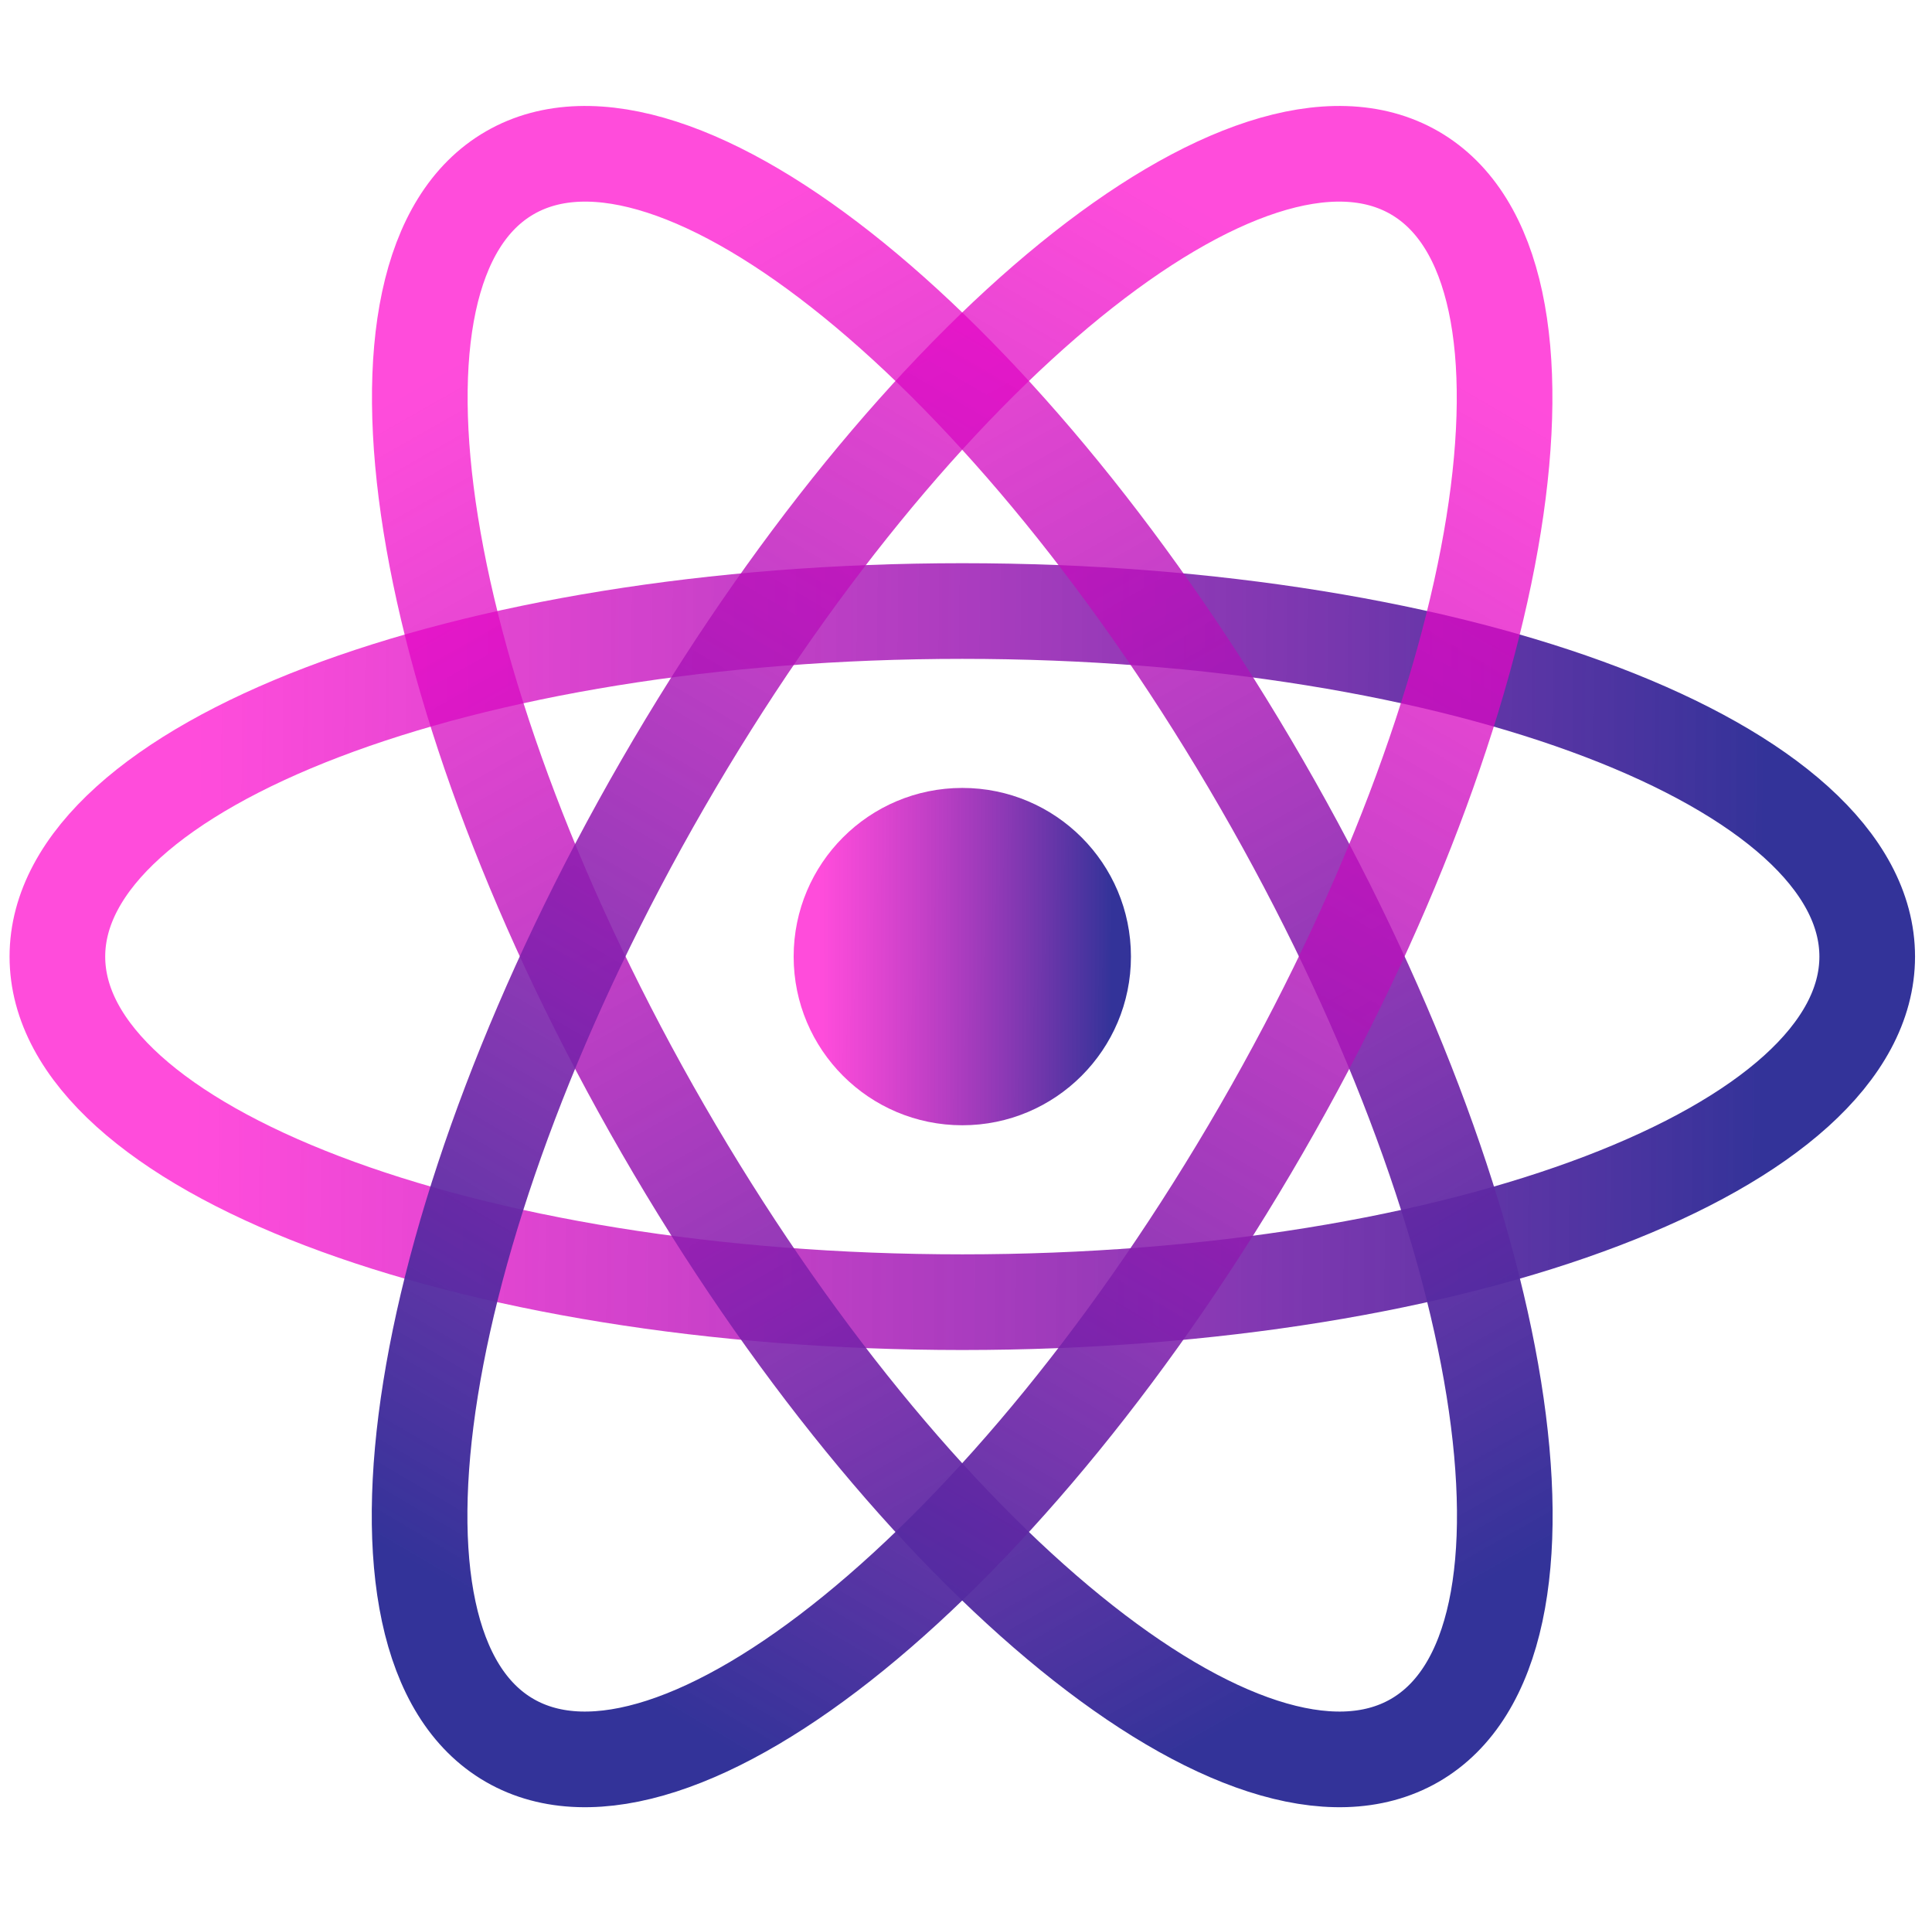 <svg width="101" height="100" viewBox="0 0 101 100" fill="none" xmlns="http://www.w3.org/2000/svg">
<path d="M50.307 58.816C55.176 58.816 59.123 54.869 59.123 50C59.123 45.131 55.176 41.184 50.307 41.184C45.438 41.184 41.49 45.131 41.49 50C41.49 54.869 45.438 58.816 50.307 58.816Z" fill="url(#paint0_linear_233_905)"/>
<path d="M50.307 68.063C76.433 68.063 97.613 59.976 97.613 50C97.613 40.024 76.433 31.938 50.307 31.938C24.18 31.938 3 40.024 3 50C3 59.976 24.18 68.063 50.307 68.063Z" stroke="url(#paint1_linear_233_905)" stroke-width="5"/>
<path d="M34.664 59.031C47.727 81.658 65.321 95.957 73.96 90.969C82.599 85.981 79.013 63.595 65.949 40.969C52.886 18.342 35.292 4.043 26.653 9.031C18.014 14.019 21.601 36.405 34.664 59.031Z" stroke="url(#paint2_linear_233_905)" stroke-width="5"/>
<path d="M34.653 40.969C21.59 63.595 18.003 85.981 26.643 90.969C35.282 95.957 52.875 81.658 65.939 59.031C79.002 36.405 82.588 14.019 73.949 9.031C65.31 4.043 47.717 18.342 34.653 40.969Z" stroke="url(#paint3_linear_233_905)" stroke-width="5"/>
<defs>
<linearGradient id="paint0_linear_233_905" x1="58.122" y1="53.592" x2="42.863" y2="53.55" gradientUnits="userSpaceOnUse">
<stop stop-color="#333399"/>
<stop offset="1" stop-color="#FF00CC" stop-opacity="0.7"/>
</linearGradient>
<linearGradient id="paint1_linear_233_905" x1="92.244" y1="57.358" x2="10.37" y2="56.777" gradientUnits="userSpaceOnUse">
<stop stop-color="#333399"/>
<stop offset="1" stop-color="#FF00CC" stop-opacity="0.7"/>
</linearGradient>
<linearGradient id="paint2_linear_233_905" x1="64.903" y1="89.998" x2="24.469" y2="18.802" gradientUnits="userSpaceOnUse">
<stop stop-color="#333399"/>
<stop offset="1" stop-color="#FF00CC" stop-opacity="0.7"/>
</linearGradient>
<linearGradient id="paint3_linear_233_905" x1="22.955" y1="82.64" x2="64.395" y2="12.025" gradientUnits="userSpaceOnUse">
<stop stop-color="#333399"/>
<stop offset="1" stop-color="#FF00CC" stop-opacity="0.7"/>
</linearGradient>
</defs>
</svg>
